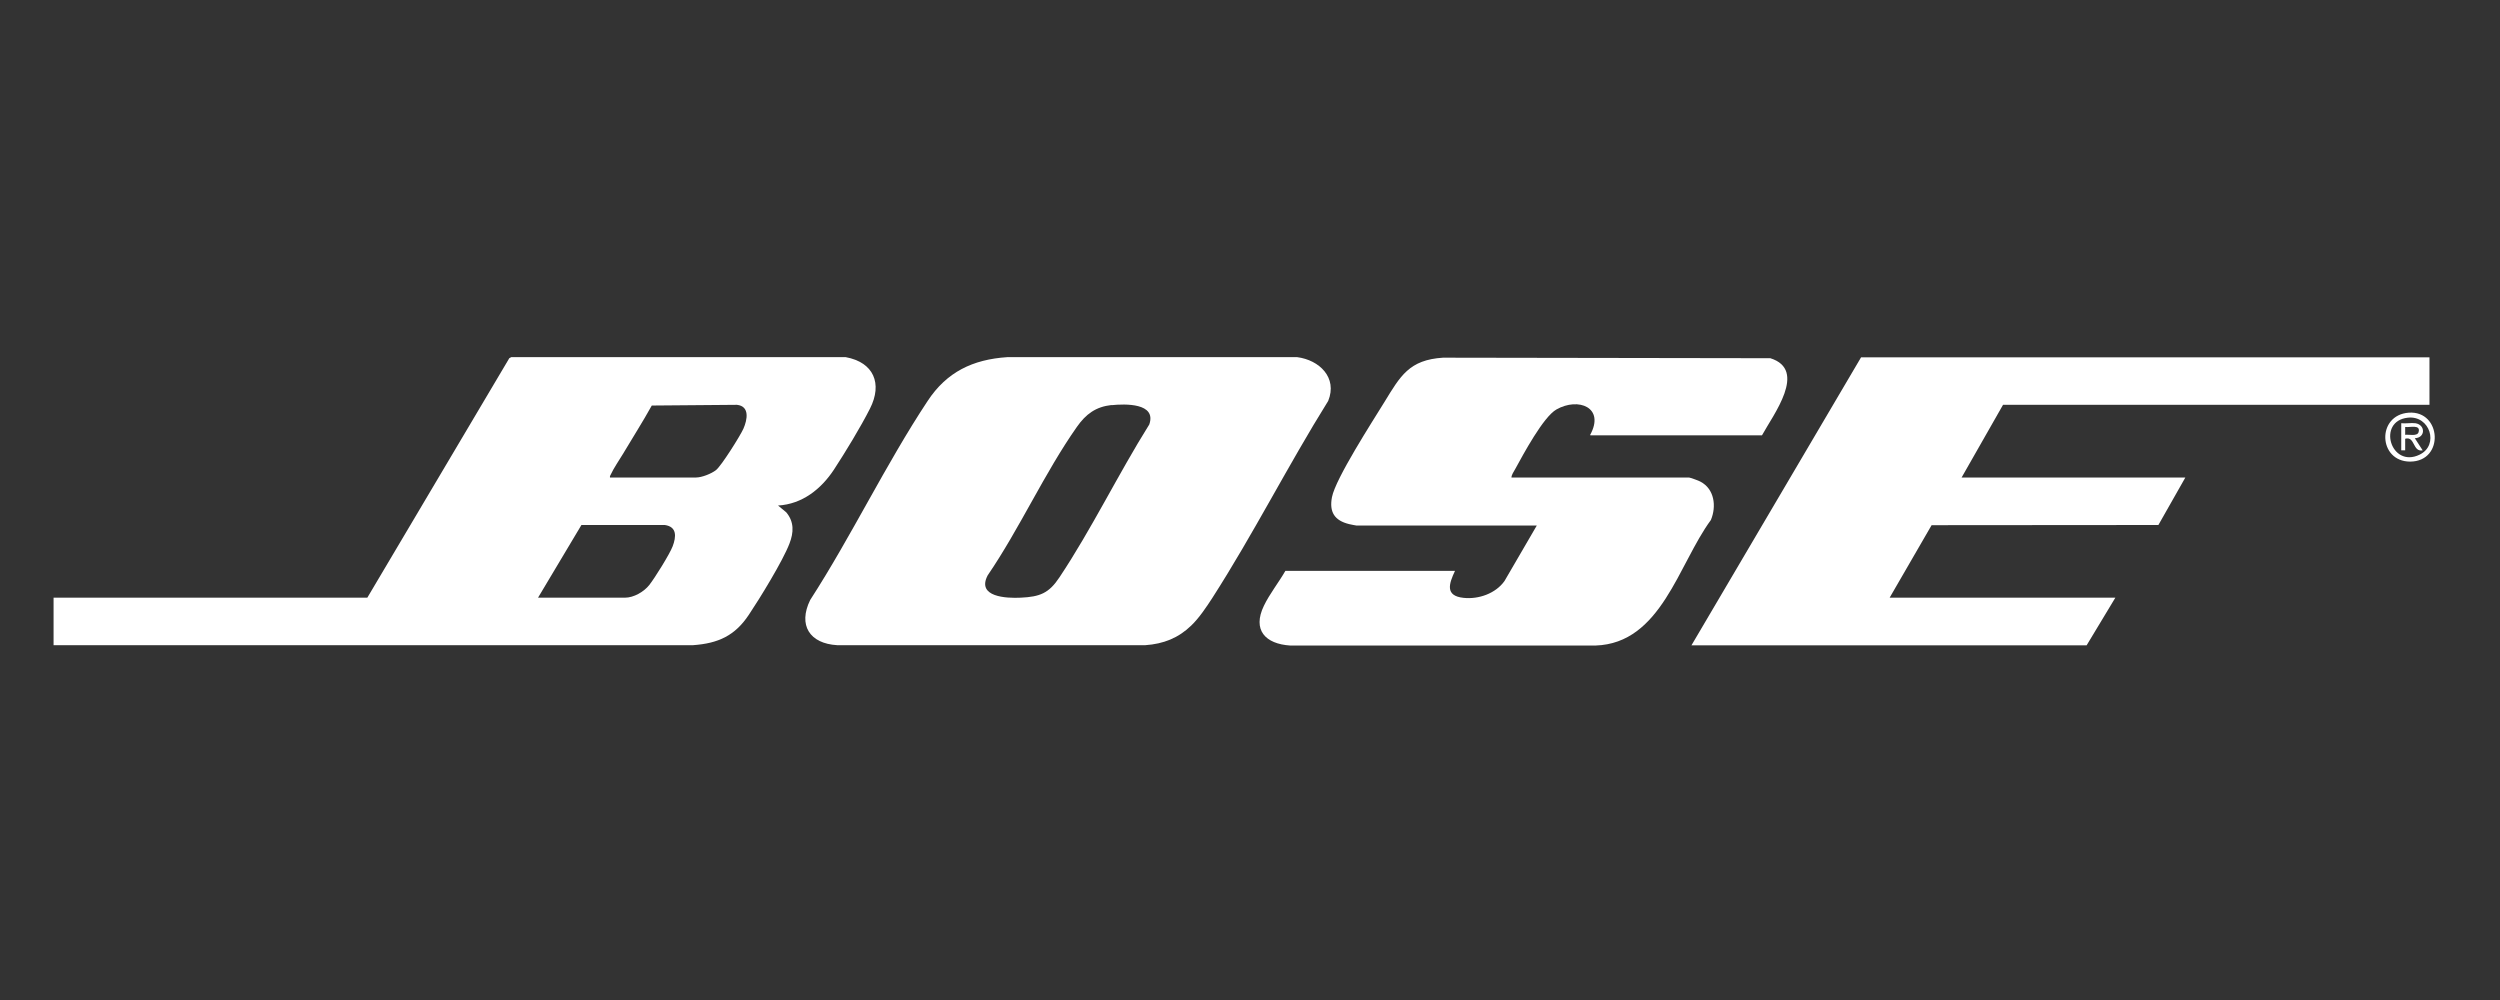 <svg width="140" height="56" viewBox="0 0 140 56" fill="none" xmlns="http://www.w3.org/2000/svg">
<rect x="0" y="0" width="140" height="56" fill="#333333" stroke="none"/>
<path d="M20.57 33.47L28.52 20.06L28.63 20H47.36C48.93 20.29 49.43 21.48 48.72 22.88C48.2 23.91 47.34 25.32 46.7 26.3C45.98 27.39 44.93 28.23 43.57 28.31L44.03 28.69C44.48 29.23 44.45 29.82 44.21 30.44C43.84 31.41 42.55 33.51 41.94 34.42C41.16 35.6 40.22 36.03 38.81 36.13H3V33.47H20.56H20.57ZM34.16 26.74H38.98C39.3 26.74 39.83 26.53 40.09 26.33C40.39 26.1 41.45 24.41 41.63 24.01C41.85 23.51 42 22.75 41.27 22.67L36.5 22.71C35.99 23.63 35.42 24.52 34.88 25.43C34.68 25.76 34.36 26.23 34.21 26.56C34.18 26.62 34.14 26.67 34.16 26.75V26.74ZM30.13 33.47H35C35.49 33.47 36.06 33.14 36.36 32.76C36.66 32.38 37.51 31.02 37.67 30.59C37.87 30.06 37.92 29.5 37.23 29.4H32.56L30.13 33.47Z" fill="white"/>
<path d="M66.71 35.03C65.99 35.73 65.15 36.06 64.14 36.13H46.88C45.34 36.04 44.68 35.01 45.37 33.6C47.69 30.01 49.6 26 51.95 22.45C53.02 20.83 54.47 20.13 56.41 20H72.64C73.88 20.16 74.91 21.14 74.38 22.45C72.14 26.04 70.18 29.92 67.9 33.47C67.57 33.98 67.15 34.61 66.71 35.03ZM62.25 22.68C61.36 22.78 60.81 23.19 60.31 23.9C58.5 26.47 57.1 29.6 55.31 32.22C54.67 33.44 56.37 33.51 57.16 33.47C58.24 33.42 58.74 33.22 59.33 32.33C61.13 29.63 62.63 26.53 64.36 23.77C64.78 22.56 63 22.61 62.24 22.69L62.25 22.68Z" fill="white"/>
<path d="M136.05 20.01V22.67H112.17L109.85 26.74H122.38L120.87 29.4L108.17 29.41L105.82 33.47H118.46L116.85 36.14H94.72L104.22 20.01H136.05Z" fill="white"/>
<path d="M89.05 24.35C89.89 22.82 88.39 22.23 87.16 22.93C86.42 23.35 85.3 25.45 84.85 26.27C84.77 26.41 84.65 26.58 84.64 26.74H94.58C94.64 26.74 95.14 26.92 95.22 26.97C96.01 27.38 96.13 28.35 95.81 29.12C93.99 31.59 93.03 36.03 89.35 36.15H72.25C70.86 36.06 70.12 35.28 70.78 33.92C71.09 33.27 71.62 32.6 71.98 31.97H81.48C81.14 32.69 80.91 33.37 81.96 33.48C82.8 33.57 83.75 33.24 84.25 32.54L86.06 29.43H75.96C75.96 29.43 75.61 29.37 75.55 29.35C74.73 29.15 74.43 28.67 74.59 27.84C74.79 26.8 76.86 23.6 77.53 22.51C78.42 21.06 78.91 20.15 80.81 20.03L99.14 20.06C101.24 20.72 99.29 23.24 98.67 24.38H89.06L89.05 24.35Z" fill="white"/>
<path d="M134.89 23.11C136.73 22.98 136.9 25.84 134.97 25.85C133.17 25.85 133.08 23.24 134.89 23.11ZM134.84 23.39C133.09 23.58 133.88 26.25 135.5 25.46C136.61 24.92 136.07 23.25 134.84 23.39Z" fill="white"/>
<path d="M135.26 23.7C135.84 23.79 135.83 24.52 135.23 24.54L135.67 25.22C135.1 25.33 135.25 24.41 134.69 24.57V25.22H134.47V23.7C134.72 23.73 135.02 23.67 135.26 23.7ZM134.69 24.35C134.89 24.32 135.37 24.45 135.44 24.2C135.57 23.75 134.96 23.95 134.69 23.91V24.35Z" fill="white"/>
</svg>
